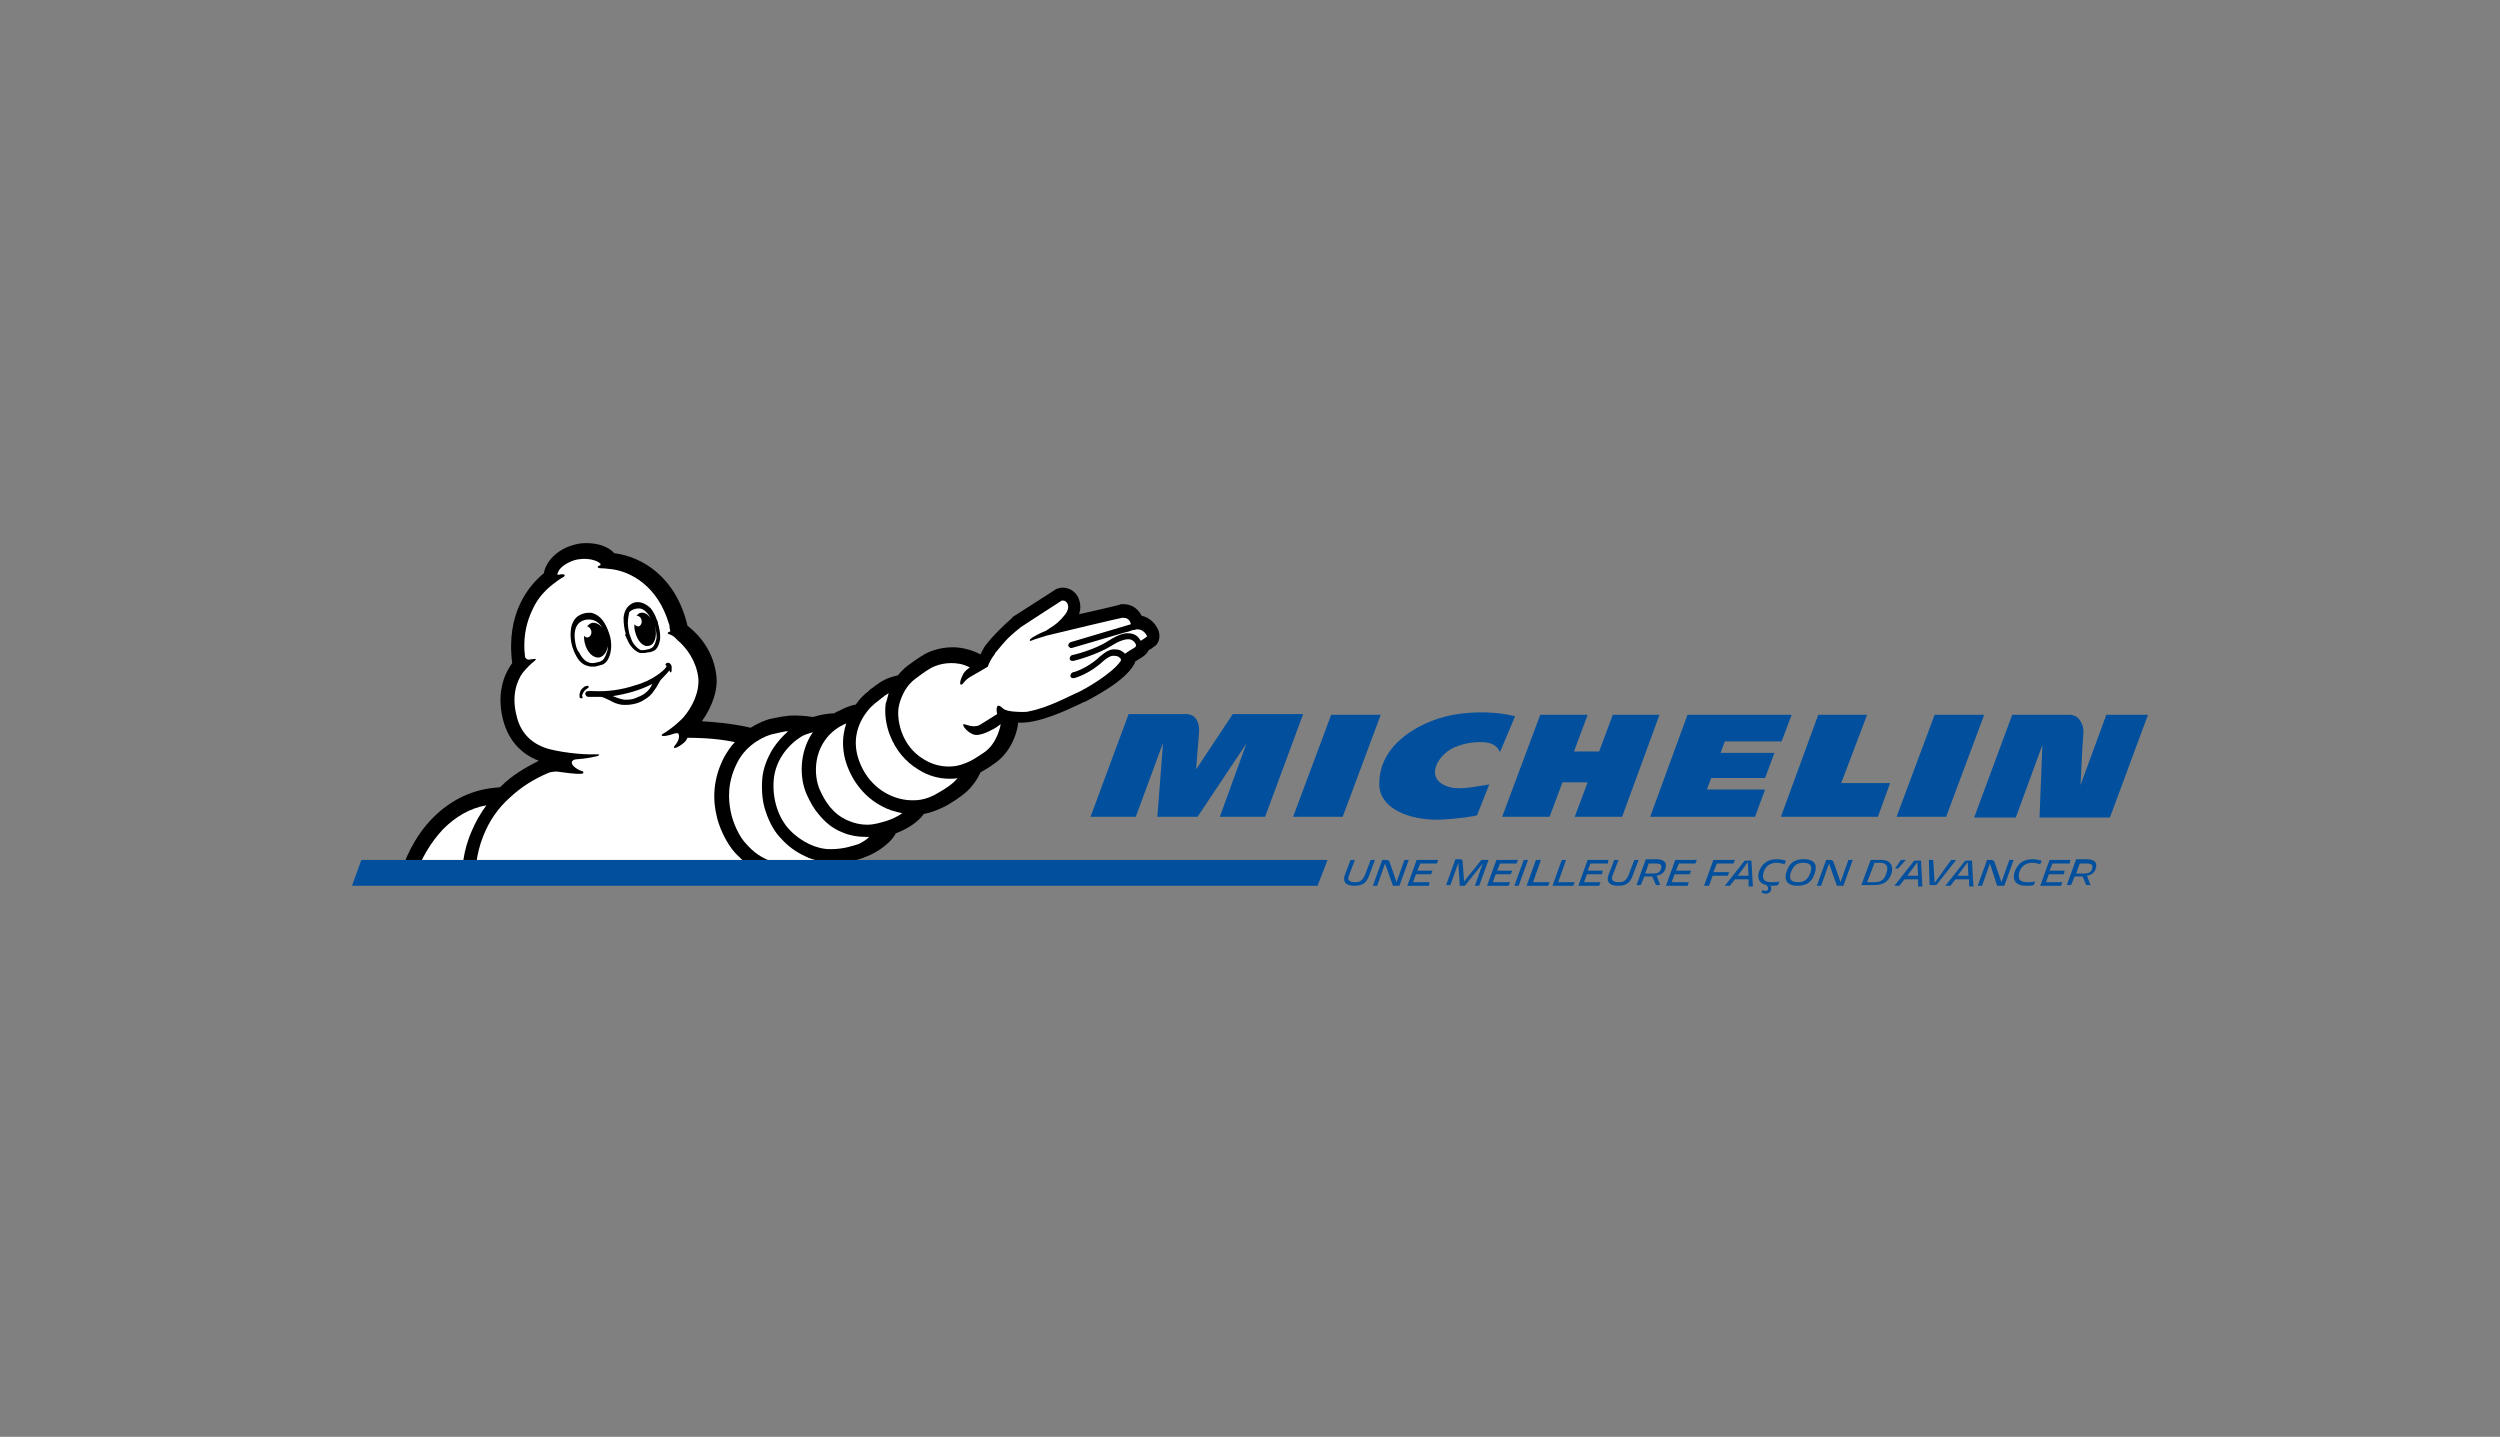 <?xml version="1.0" encoding="utf-8"?>
<!-- Generator: Adobe Illustrator 23.0.6, SVG Export Plug-In . SVG Version: 6.00 Build 0)  -->
<svg version="1.1" id="Calque_1" xmlns="http://www.w3.org/2000/svg" xmlns:xlink="http://www.w3.org/1999/xlink" x="0px" y="0px"
	 viewBox="0 0 348 200" style="enable-background:new 0 0 348 200;" xml:space="preserve">
<rect x="0" y="0" width="348" height="200" fill="#808080" stroke="none"/>
<style type="text/css">
	.st0{fill:#02509D;}
	.st1{fill:#FFFFFF;}
</style>
<g>
	<g>
		<g>
			<path class="st0" d="M205.6,113.5c-0.3,0.1-2.7,0.5-5.2,0.6c-4.5,0.1-8.4-1.7-8.4-4.9c-0.1-5.6,5.6-8.7,9.8-9.6
				c1.9-0.4,5.5-0.8,9.1,0.1l-2.1,5c-0.6-1.4-2.1-1.4-2.8-1.4c-1.5,0-2.8,0.4-3.7,0.8c-2.1,1-4,4.1-1,5.3c1.7,0.7,3.8,0.1,6-0.2
				L205.6,113.5z"/>
		</g>
		<g>
			<path class="st0" d="M293.2,99.5l-3.6,9.8c0.1-1,0.2-4.9,0.4-7.1c0.1-0.9-0.2-1.6-0.6-2.1c-0.5-0.6-1.2-0.6-1.3-0.6h-8l-5.3,14.3
				h5.8l3.7-10.1l-0.4,10.1h9.8l5.3-14.3H293.2L293.2,99.5z"/>
		</g>
	</g>
	<polygon class="st0" points="263.1,109 256.3,109 259.9,99.5 253.1,99.5 247.9,113.7 261.4,113.7 	"/>
	<polygon class="st0" points="248,103.2 249.4,99.5 234.9,99.5 229.7,113.7 244.3,113.7 245.7,109.9 237.6,109.9 238.2,108.3 
		245.7,108.3 247,104.8 239.5,104.8 240.1,103.2 	"/>
	<polygon class="st0" points="225.8,113.7 231,99.5 224.5,99.5 222.6,104.6 219.1,104.6 221,99.5 214.4,99.5 209.1,113.7 
		215.7,113.7 217.5,108.9 221,108.9 219.2,113.7 	"/>
	<polygon class="st0" points="186.9,113.7 192.2,99.5 185.3,99.5 180,113.7 	"/>
	<g>
		<g>
			<path class="st0" d="M176.1,113.7l5.3-14.3h-9.8l-5.1,7.7c0,0,0.3-4,0.4-5c0.1-0.7,0-2.7-1.8-2.7h-8l-5.3,14.3h6.3l3.8-10.3
				l-0.8,10.3h5.6l6.8-10.2l-3.7,10.2H176.1z"/>
		</g>
	</g>
	<polygon class="st0" points="270.9,113.7 276.2,99.5 269.3,99.5 264,113.7 	"/>
	<g>
		<g>
			<path d="M161.3,87.9L161.3,87.9c-0.3-0.9-1.1-1.9-2.4-2.2c-0.5-1-1.4-1.6-2.5-1.6c-0.3,0-0.5,0-0.6,0.1c-0.1,0-0.3,0.1-2.5,0.6
				l-3.1,0.7c0.3-0.8,0.2-1.6-0.1-2.3c-0.4-0.9-1.3-1.4-2.2-1.4c-0.3,0-0.6,0.1-0.9,0.2l0,0c-0.1,0.1-0.3,0.2-5.9,3.8
				c-0.1,0-0.1,0.1-0.2,0.2c-2.7,2.4-3.7,3.8-3.9,4.1c-0.1,0.2-0.3,0.5-0.5,1c-0.1-0.1-0.3-0.1-0.4-0.2c-1.1-0.5-2.3-0.8-3.5-0.8
				c-2.1,0-3.7,0.8-4.1,1.1c-0.2,0.1-1,0.6-2.2,1.5c-0.5,0.4-0.9,0.8-1.3,1.3c-0.8,0.2-1.5,0.4-2,0.7c-0.6,0.3-1.2,0.8-1.9,1.3l0,0
				c-0.1,0.1-0.2,0.2-0.3,0.3c-0.3,0.2-1,0.8-1.7,1.8l-0.1,0c-0.1,0-1,0.2-2.1,0.8c-0.3,0.1-0.6,0.3-0.8,0.4c-0.6,0-1.6,0.1-2.9,0.5
				l-0.1,0c-0.1,0-1.1-0.2-2.3-0.2c-0.5,0-1,0-1.5,0.1c-0.3,0-1.3,0.2-2.2,0.4c-0.4,0.1-1.5,0.5-2.6,1.2c-2.6-0.6-5.1-0.8-6.8-0.9
				c1.5-2.1,2.3-4.5,2-6.5c-0.5-3.9-3.1-6.1-4-6.8c-1.6-6.8-6.3-9.6-10.2-10.1c-0.8-0.9-2.2-1.4-3.9-1.4c-0.7,0-1.3,0.1-1.9,0.3
				c-2.1,0.6-3.7,2.2-4,3.9c-2.1,1.7-5.3,5.6-4.4,12.5c-0.8,1.1-2.3,3.7-1.3,7.8c0.7,2.8,2.4,4.8,5,5.8c-2,1-3.8,2.1-5.2,3.5
				c-0.1,0.1-0.2,0.2-0.3,0.2c-3.5,0.2-6.6,1.6-9.2,4.2c-2.7,2.7-4,6-4.7,8.2l0,0.1h57.7h0c0.4-0.1,1.2-0.3,1.9-0.6
				c1-0.4,1.7-0.8,2.3-1.4c1.2-0.2,2.1-0.5,2.7-0.7c0,0,0.2-0.1,0.2-0.1c1-0.3,3.4-1.6,4.3-3.3c1.8-0.7,3.1-1.6,3.9-2.7
				c1.5-0.3,2.7-0.9,3.4-1.3c1.5-0.9,2.6-1.7,3.3-2.6c0.6-0.7,0.9-1.3,1.2-1.9c0.5-0.3,1.1-0.6,1.9-1.2c2.7-1.8,3.3-5.1,3.3-5.5
				c0-0.1,0-0.2,0-0.2c0.1,0,0.3,0,0.4,0c2.7,0,6.3-1.7,8.2-2.6l0,0c0.3-0.1,0.5-0.3,0.7-0.3c0.6-0.3,1.9-1,3.3-1.9
				c1.7-1.1,2.9-2.2,3.5-3.2c0.1-0.2,0.2-0.3,0.2-0.5l1.1-0.7c0.3-0.2,0.6-0.5,0.8-0.9c0.3-0.2,0.6-0.3,0.6-0.4
				C161.2,89.8,161.6,88.8,161.3,87.9"/>
		</g>
		<g>
			<path class="st1" d="M64.4,122.2h-6.7c0.9-2.7,2.3-5,4-6.8c1.7-1.7,3.7-2.9,6-3.3c-0.8,1.1-1.5,2.3-2,3.5
				C64.4,118.5,64.3,121.1,64.4,122.2"/>
		</g>
		<g>
			<path class="st1" d="M67.3,116.3c0.8-2,2-3.8,3.7-5.3c1.5-1.4,3.2-2.5,5.3-3.4c0.2-0.1,0.7-0.2,1.2-0.2c0.9,0.1,2.6,0.4,3.5,0.3
				c0.2,0,0.4-0.3-0.1-0.4c-0.1,0-1.4-0.6-1.3-1.2c0,0,0,0,0,0c0-0.2,0.3-0.4,0.6-0.4c1.4-0.1,2.3-0.3,2.7-0.4
				c0.2,0,0.4-0.1,0.5-0.2c0-0.1,0-0.1-0.3-0.1c-2.4,0.1-5.6-0.4-6.9-0.8c-2.3-0.7-3.8-2.3-4.3-4.6c-0.7-2.7,0-4.8,0.9-6
				c0.5-0.6,1.2-1.3,1.5-1.5c0.6-0.5,0.2-0.4-0.5-0.3c-0.5,0.1-0.6-0.2-0.7-0.3c0-0.2-0.1-0.7-0.1-1c-0.1-2.1,0.3-3.9,1.1-5.6
				c0.8-1.8,2-2.9,2.9-3.6c0.4-0.3,0.9-0.7,1.3-0.9c0.6-0.3,0.3-0.6-0.5-0.4c0,0-0.2,0.1-0.2-0.1c0,0,0-0.1,0-0.1
				c0.1-0.1,0.1-0.2,0.2-0.4c0.4-0.6,1.2-1.1,2.1-1.4c1.7-0.5,3.3,0,3.7,0.5c0,0.1,0,0.2-0.1,0.2c-0.3,0.1-0.5,0.3,0,0.4
				c0.1,0,0.6,0,1.3,0.1c0,0,0.1,0,0.1,0c3,0.3,6.7,2.5,8.2,7.6c0.1,0.2,0.1,0.3,0.1,0.5c0,0.2,0.1,0.4,0.1,0.6
				c-0.4,0.1-0.5,0.3-0.1,0.4c0.2,0.1,0.5,0.2,0.7,0.4c0,0,0,0,0,0c0,0,0,0,0,0c0,0,0.1,0.1,0.1,0.1c0.1,0.1,0.2,0.2,0.3,0.3
				c1.3,1.1,2.6,2.9,2.9,5.2c0.2,2-0.8,4.1-2.1,5.6c-0.5,0.5-1.4,1.4-2.9,2.3c-0.3,0.2,0,0.5,1.7-0.1c0.2,0,0.4-0.1,0.5,0
				c0.2,0.2,0.2,0.9-0.4,1.6c-0.6,0.7,0.3,0.5,1.3-0.4c0.2-0.2,0.3-0.4,0.4-0.6c0.9,0,3.7,0,6.6,0.6c-0.6,0.6-1.1,1.4-1.5,2.1
				c-1.3,2.5-1.7,5.2-1.1,7.9c0.3,1.7,1.4,4.1,2.7,5.5c0.9,0.9,2.3,2.4,4.9,3.1c0.8,0.2,1.7,0.3,2.6,0.3l0,0H66.2
				C66.2,121.3,66.2,119,67.3,116.3"/>
		</g>
		<g>
			<path class="st1" d="M112.7,120.1c-0.2,0-1.3,0.3-2.5,0.3c-0.7,0-1.4-0.1-2.2-0.3c-2.1-0.6-3.2-1.6-4.1-2.6c-1-1-1.9-3-2.2-4.6
				c-0.3-1.6-0.5-3.9,0.9-6.7s4.1-3.8,4.9-4c0.8-0.2,1.9-0.4,1.9-0.4c0.1,0,0.2,0,0.3,0c-0.8,0.7-1.5,1.5-2.1,2.4
				c-0.8,1.3-1.4,2.8-1.5,4.3c-0.1,1.5,0,3.1,0.5,4.5c0.5,1.5,1.2,2.8,2.2,3.8c0.9,1,2,1.8,3.3,2.4c0.6,0.3,1.2,0.5,1.8,0.6
				C113.2,119.9,112.9,120,112.7,120.1"/>
		</g>
		<g>
			<path class="st1" d="M119.5,117.5c-0.7,0.2-2,0.7-3.8,0.7c-0.1,0-0.1,0-0.2,0c-1.8,0-4-1-5.6-2.7c-1.6-1.7-2.4-4.3-2.2-6.9
				s1.8-4.7,3.6-5.9c0.4-0.3,0.9-0.5,1.3-0.6c0.2-0.1,0.4-0.1,0.6-0.2c0,0-0.1,0.1-0.1,0.1c-1.9,2.8-1.8,6.4-0.8,8.6
				c0.5,1.1,1,2,1.7,2.8c0.9,1.1,1.9,1.9,3.1,2.4c1.1,0.5,2.3,0.7,3.5,0.7c0.1,0,0.3,0,0.4,0C120.5,117,119.9,117.3,119.5,117.5"/>
		</g>
		<g>
			<path class="st1" d="M123.3,114.3c-0.7,0.2-1.6,0.5-2.6,0.5c-0.9,0-1.8-0.2-2.7-0.6c-2.1-0.9-3.2-2.7-3.9-4.3
				c-0.7-1.6-0.9-4.5,0.7-6.8c0.8-1.2,2-2,3-2.4c-0.6,1.8-0.9,4.6,1.1,7.9l0,0l0,0c1,1.6,2.3,2.8,3.8,3.6c0.9,0.5,1.9,0.8,2.9,1
				C124.9,113.7,124,114.1,123.3,114.3"/>
		</g>
		<g>
			<path class="st1" d="M130.7,110.3c-0.8,0.5-2,1.1-3.5,1.1c-0.1,0-0.1,0-0.2,0c-2.2,0-4.9-1.1-6.6-3.8c-3.1-5.2,0.3-8.8,1.4-9.7
				c0.7-0.5,1.3-1.1,1.9-1.4c-0.2,0.7-0.3,1.2-0.4,1.4c-0.2,1.3,0,3,0.6,4.5c0.8,2,2.1,3.6,3.9,4.7c1.4,0.9,2.9,1.3,4.4,1.3
				c0.4,0,0.8,0,1.1-0.1C132.6,109.2,131.4,109.9,130.7,110.3"/>
		</g>
		<g>
			<path class="st1" d="M159.4,88.8c-0.2,0.1-0.4,0.3-0.6,0.4c0,0,0,0,0,0c-0.3-0.5-0.7-0.9-1.3-1c-0.8-0.2-1.8,0.1-3.2,1
				c-2,1.3-5,2-5.1,2c-0.2,0.1-0.3,0.3-0.3,0.5c0,0.2,0.2,0.3,0.4,0.3c0,0,0.1,0,0.1,0c0.1,0,3.2-0.8,5.3-2.1c1.1-0.7,2-1,2.6-0.9
				c0.3,0.1,0.5,0.2,0.7,0.5l0,0c0.3,0.4,0,0.6,0,0.6c0,0-1,0.6-1.4,0.9c-0.2-0.2-0.6-0.6-1.3-0.6c-0.7-0.1-1.4,0.3-2.2,1
				c-1.8,1.7-3.7,2.2-3.8,2.2c-0.2,0.1-0.3,0.3-0.3,0.5c0,0.2,0.2,0.3,0.4,0.3c0,0,0.1,0,0.1,0c0.1,0,2.2-0.6,4.1-2.4
				c0.6-0.5,1.1-0.8,1.6-0.7c0.5,0,0.7,0.3,0.8,0.4c0,0,0.1,0.2,0,0.3c-1.1,1.7-4.9,3.9-6,4.4c-0.8,0.3-4,2.1-6.7,2.6
				c-0.3,0.1-0.6,0.1-0.9,0.1c0,0-0.1,0-0.1,0c-0.4,0-2.2,0-2.7-0.5c-0.8-0.8-1-0.2-0.8,0.8c-0.8,0.5-2.1,1.3-2.4,1.5
				c-0.9,0.5-2-0.1-2.2-0.1c-0.5,0,0.6,1.4,1.6,1.5c1,0.1,2.8-1,2.8-1l0.7-0.5v0c0,0-0.4,2.7-2.4,4c-1.2,0.8-1.7,1.1-2.2,1.3
				c-0.3,0.1-1.2,0.6-2.6,0.6c-1,0-2.2-0.2-3.5-1c-3.2-1.9-3.8-5.6-3.5-7.3c0,0,0.4-2.5,2.3-3.9c1.3-1,2-1.4,2-1.4s1.2-0.8,3-0.8
				c0.8,0,1.6,0.1,2.6,0.6c-0.3,0.2-0.5,0.4-0.7,0.6c-0.4,0.5-0.9,1.8-0.5,1.8c0.3,0,0.4-0.6,1.3-1.1c0.4-0.2,2.4-1.4,2.4-1.4
				s0.1-0.3,0.2-0.5c0,0,0.2-0.5,0.8-1.3c0-0.1,0.1-0.2,0.2-0.3c0.3-0.4,0.7-0.8,1.1-1.3l0,0c0.5-0.6,1.3-1.3,2.3-2.1
				c0,0,5.5-3.6,5.7-3.7c0,0,0.1,0,0.2,0c0.5,0,1.1,0.8,0.3,1.9c-0.7,0.9-1.4,1.5-2.1,1.9c-0.2,0.1-0.4,0.3-0.6,0.4
				c-0.8,0.3-1.9,0.9-2.1,1.1c-0.2,0.1-0.2,0.4,0,0.3c0.7-0.3,1.9-0.6,2.1-0.7c1.2-0.3,10.4-2.5,10.6-2.5c0,0,0.1,0,0.2,0
				c0.3,0,0.8,0.1,1,0.8c0,0,0,0,0,0.1l-8.4,2.5c-0.2,0.1-0.3,0.3-0.3,0.5c0,0.1,0.2,0.2,0.3,0.3c0.1,0,0.1,0,0.2,0l7.5-2.2
				c0.2,0,0.4-0.1,1-0.3l0.1,0c0.2,0,0.3-0.1,0.5-0.1c0.8,0,1.2,0.6,1.4,1C159.6,88.6,159.5,88.7,159.4,88.8"/>
		</g>
		<g>
			<path d="M87.4,86.7c0,0.5,0.1,1.1,0.2,1.5c0.2,0.5,0.3,1,0.6,1.4c0.3,0.4,0.6,0.7,1,0.9c0,0,0,0,0,0s0,0,0,0c0,0,0,0,0,0s0,0,0,0
				c0.1,0,0.2,0,0.3,0c0.2,0,0.3,0,0.6-0.1c0.2,0,0.4-0.1,0.6-0.2c0.2-0.1,0.4-0.4,0.5-0.7c0.1-0.3,0.2-0.6,0.2-0.8
				c0-0.5-0.1-1-0.2-1.5c0,0,0,0,0,0.1c0.3,1.3-0.1,2.5-0.9,2.6c-0.8,0.2-1.6-0.7-1.9-2c-0.1-0.3-0.1-0.7-0.1-1
				c0.2,0.2,0.4,0.3,0.6,0.3c0.3-0.1,0.5-0.5,0.4-0.9c-0.1-0.4-0.4-0.6-0.7-0.6c0.2-0.2,0.4-0.4,0.6-0.4c0.5-0.1,1,0.2,1.4,0.8
				c-0.1-0.2-0.2-0.3-0.3-0.5c-0.3-0.4-0.7-0.8-1.2-0.9c-0.1,0-0.2,0-0.3,0c-0.4,0-0.9,0.2-1.2,0.5C87.5,85.6,87.4,86.2,87.4,86.7
				 M87.1,88.2c-0.2-0.6-0.3-1.4-0.3-2.2c0.1-1.2,0.7-1.8,1.4-2.1c0.9-0.3,1.8,0.2,2.4,0.8c0.3,0.4,0.6,0.9,0.8,1.5
				c0.1,0.2,0.2,0.4,0.2,0.6c0.2,0.7,0.3,1.3,0.3,1.9c0,0.4-0.1,0.7-0.2,1c-0.1,0.3-0.3,0.7-0.7,0.9c-0.2,0.1-0.5,0.2-0.7,0.2l0,0
				c-0.2,0-0.4,0.1-0.7,0.1c-0.1,0-0.3,0-0.4,0c0,0,0,0-0.1,0l0,0c0,0,0,0,0,0l0,0c0,0,0,0,0,0l0,0l0,0c-0.6-0.2-1-0.6-1.3-1
				c-0.3-0.4-0.4-0.7-0.6-1.1l0,0c0,0,0-0.1-0.1-0.2c0-0.1-0.1-0.2-0.1-0.2l0,0L87.1,88.2C87.1,88.3,87.1,88.3,87.1,88.2 M89.3,90.5
				C89.3,90.5,89.3,90.5,89.3,90.5C89.3,90.5,89.2,90.5,89.3,90.5C89.2,90.5,89.3,90.5,89.3,90.5 M80.6,90.8
				c0.3,0.6,0.7,1.1,1.1,1.3c0.2,0.1,0.4,0.2,0.7,0.2c0.2,0,0.4,0,0.7-0.1l0,0c0.1,0,0.5-0.1,0.6-0.2c0.3-0.1,0.6-0.6,0.8-1.3
				c0.1-0.2,0.1-0.5,0.1-0.8c-0.1,0.8-0.5,1.4-1.1,1.6c-0.9,0.2-1.8-0.7-2.1-2c-0.1-0.4-0.1-0.7-0.1-1c0.2,0.2,0.4,0.3,0.6,0.2
				c0.3-0.1,0.5-0.5,0.4-0.9c-0.1-0.3-0.3-0.6-0.6-0.6c0.2-0.2,0.4-0.4,0.7-0.5c0.6-0.1,1.3,0.3,1.7,1.1c0,0,0-0.1-0.1-0.1
				c-0.4-0.9-1.2-1.7-2.6-1.4c-1.9,0.5-1.4,2.9-1.2,3.7C80.3,90.3,80.4,90.6,80.6,90.8 M80.1,91.1c-0.3-0.6-0.5-1.2-0.6-1.8
				c-0.1-0.6-0.1-1.3,0-1.9c0.1-0.6,0.4-1.2,0.9-1.6c0.4-0.3,1-0.5,1.5-0.5c0.1,0,0.3,0,0.4,0c1.3,0.3,2,1.4,2.5,2.9
				c0.6,1.7,0.2,3.8-0.9,4.3c-0.3,0.1-0.7,0.2-0.7,0.2c-0.3,0.1-0.6,0.1-0.8,0.1c-0.3,0-0.6-0.1-0.9-0.2
				C80.8,92.3,80.4,91.7,80.1,91.1 M90.8,95.2c-1.7,0.9-3.6,1.4-5.5,1.7c0.5,0.2,1,0.4,1.6,0.5c0.5,0,1,0,1.5-0.2
				c0.5-0.2,1-0.4,1.4-0.7C90.3,96.1,90.6,95.7,90.8,95.2 M93.4,93.6c-0.1,0-0.2-0.1-0.2-0.3c-0.3,0.4-1,1.1-1.1,1.2
				c-0.2,0.2-0.3,0.4-0.4,0.6c-0.2,0.4-0.4,0.7-0.7,1.1c-0.3,0.5-0.8,0.9-1.3,1.2c-0.9,0.6-2.1,0.8-3.2,0.7
				c-0.6-0.1-1.1-0.3-1.6-0.6C84.4,97.3,84,97,83.5,97c-0.5,0-1.1,0-1.6,0c-0.2,0-0.3-0.1-0.4-0.3c-0.1-0.3,0.1-0.5,0.4-0.5l0,0
				c0.1,0,0.2,0,0.3,0c0.2,0,0.3,0,0.5,0c1.9,0.1,3.9-0.2,5.7-0.8c1.1-0.3,2.2-0.8,3.2-1.5c0.4-0.3,0.8-0.6,1.1-1
				c0-0.1,0.1-0.1,0.1-0.2c0,0-0.1,0-0.1-0.1c-0.1,0-0.1-0.2,0.1-0.3c0.2-0.1,0.4,0,0.5,0.1c0.1,0.1,0.2,0.3,0.2,0.5
				C93.5,93.3,93.5,93.5,93.4,93.6 M81.8,95.8c-0.5,0.3-0.6,0.6-0.7,0.8s-0.1,0.3,0,0.4c0,0.1,0,0.2-0.1,0.2l0,0h0c0,0,0,0,0,0
				c-0.1,0-0.1,0-0.2,0c0,0-0.1-0.1-0.1-0.1c-0.1-0.3,0-1,0.4-1.3c0.1-0.1,0.3-0.3,0.5-0.3c0.1,0,0.2-0.1,0.3,0
				C82,95.6,81.9,95.8,81.8,95.8"/>
		</g>
	</g>
	<polygon class="st0" points="49,123.3 183.4,123.3 184.8,119.7 50.3,119.7 	"/>
	<g>
		<g>
			<path class="st0" d="M190.6,121.8c-0.4,1.2-1,1.5-2.1,1.5c-1.3,0-1.6-0.7-1.3-1.5l0.8-2.1h0.6l-0.8,2.1c-0.3,0.7,0,1,0.8,1
				c0.6,0,1-0.1,1.4-1l0.8-2.1h0.6L190.6,121.8z"/>
		</g>
		<g>
			<path class="st0" d="M192.8,120.2l-1.1,3.1h-0.6l1.3-3.6h0.6c0.2,0,0.3,0.1,0.4,0.2l1,2.9l1.1-3.1h0.6l-1.3,3.6h-0.9L192.8,120.2
				z"/>
		</g>
	</g>
	<polygon class="st0" points="197.2,119.7 200.2,119.7 200,120.2 197.7,120.2 197.3,121.2 199.4,121.2 199.2,121.7 197.1,121.7 
		196.7,122.8 199,122.8 198.9,123.3 195.9,123.3 	"/>
	<g>
		<g>
			<path class="st0" d="M203,120.1l-1.1,3.1h-0.6l1.3-3.6h0.6c0.3,0,0.4,0.1,0.4,0.4l0.2,2.7l2.4-3h1l-1.3,3.6h-0.6l1.1-3.1
				l-2.5,3.1h-0.7L203,120.1z"/>
		</g>
	</g>
	<polygon class="st0" points="208.3,119.7 211.3,119.7 211.1,120.2 208.8,120.2 208.4,121.2 210.5,121.2 210.3,121.7 208.2,121.7 
		207.8,122.8 210.2,122.8 210,123.3 207,123.3 	"/>
	<polygon class="st0" points="210.8,123.3 212.1,119.7 212.7,119.7 211.4,123.3 	"/>
	<polygon class="st0" points="213.8,119.7 214.5,119.7 213.4,122.8 215.7,122.8 215.5,123.3 212.5,123.3 	"/>
	<polygon class="st0" points="217.4,119.7 218,119.7 216.9,122.8 219.2,122.8 219,123.3 216.1,123.3 	"/>
	<polygon class="st0" points="221,119.7 223.9,119.7 223.8,120.2 221.4,120.2 221,121.2 223.1,121.2 223,121.7 220.9,121.7 
		220.5,122.8 222.8,122.8 222.6,123.3 219.7,123.3 	"/>
	<g>
		<g>
			<path class="st0" d="M227.3,121.8c-0.4,1.2-1,1.5-2.1,1.5c-1.3,0-1.6-0.7-1.3-1.5l0.8-2.1h0.6l-0.8,2.1c-0.3,0.7,0,1,0.8,1
				c0.6,0,1-0.1,1.4-1l0.8-2.1h0.6L227.3,121.8z"/>
		</g>
		<g>
			<path class="st0" d="M229.5,120.2l-0.5,1.4h0.9c0.8,0,1.1-0.1,1.3-0.6c0.2-0.6,0-0.8-0.8-0.8L229.5,120.2L229.5,120.2z M230,122
				h-1.1l-0.5,1.2h-0.6l1.3-3.6h1.4c1.3,0,1.6,0.6,1.3,1.4c-0.2,0.6-0.7,0.8-1.2,0.9l0.5,1.3h-0.6L230,122z"/>
		</g>
	</g>
	<polygon class="st0" points="233.2,119.7 236.2,119.7 236,120.2 233.7,120.2 233.3,121.2 235.4,121.2 235.2,121.7 233.1,121.7 
		232.7,122.8 235.1,122.8 234.9,123.3 231.9,123.3 	"/>
	<polygon class="st0" points="238.4,121.9 237.9,123.3 237.2,123.3 238.5,119.7 241.5,119.7 241.3,120.2 239,120.2 238.5,121.4 
		240.7,121.4 240.5,121.9 	"/>
	<g>
		<g>
			<path class="st0" d="M243.3,120l-1.4,1.9h1.5L243.3,120z M243.4,122.4h-1.9l-0.7,0.9h-0.7l2.6-3.3c0.1-0.2,0.2-0.2,0.4-0.2h0.7
				l0.2,3.6h-0.6L243.4,122.4z"/>
		</g>
		<g>
			<path class="st0" d="M245.2,124.2l0.1-0.3c0.1,0.1,0.3,0.1,0.5,0.1c0.2,0,0.3-0.1,0.3-0.2c0.1-0.2,0-0.3-0.2-0.6
				c-1-0.2-1.4-0.9-1-2c0.5-1.2,1.4-1.6,2.4-1.6c0.5,0,0.9,0.1,1.3,0.2l-0.2,0.5c-0.3-0.1-0.7-0.2-1.1-0.2c-0.7,0-1.5,0.3-1.8,1.3
				c-0.3,1,0.1,1.4,1.1,1.4c0.4,0,0.7,0,1.1-0.1l-0.2,0.5c-0.3,0.1-0.7,0.1-1.1,0.1h0c0.2,0.2,0.2,0.4,0.1,0.7
				c-0.1,0.2-0.3,0.4-0.7,0.4C245.6,124.4,245.3,124.3,245.2,124.2"/>
		</g>
		<g>
			<path class="st0" d="M252,121.5c0.3-0.9,0.1-1.4-1-1.4c-0.8,0-1.3,0.3-1.7,1.3c-0.3,0.9-0.1,1.4,1,1.4
				C251.1,122.8,251.6,122.5,252,121.5 M248.7,121.3c0.4-1.2,1.1-1.7,2.4-1.7c1.6,0,1.9,0.9,1.5,2c-0.4,1.2-1.1,1.7-2.4,1.7
				C248.7,123.3,248.3,122.4,248.7,121.3"/>
		</g>
		<g>
			<path class="st0" d="M254.6,120.2l-1.1,3.1h-0.6l1.3-3.6h0.6c0.2,0,0.3,0.1,0.4,0.2l1,2.9l1.1-3.1h0.6l-1.3,3.6h-0.9L254.6,120.2
				z"/>
		</g>
		<g>
			<path class="st0" d="M260.9,120.2l-1,2.6h1c0.9,0,1.4-0.3,1.7-1.3c0.3-0.8,0-1.4-0.8-1.4H260.9z M260.4,119.7h1.5
				c1.3,0,1.7,0.9,1.4,1.9c-0.4,1.1-1.1,1.6-2.4,1.6h-1.8L260.4,119.7z"/>
		</g>
	</g>
	<polygon class="st0" points="263.8,120.9 264.6,119.7 265.3,119.7 264.2,120.9 	"/>
	<g>
		<g>
			<path class="st0" d="M266.9,120l-1.4,1.9h1.5L266.9,120z M267,122.4h-1.9l-0.7,0.9h-0.7l2.6-3.3c0.1-0.2,0.2-0.2,0.4-0.2h0.7
				l0.2,3.6H267L267,122.4z"/>
		</g>
		<g>
			<path class="st0" d="M268.5,119.7h0.6l0.2,3.2l2.3-3.2h0.7l-2.6,3.3c-0.1,0.2-0.2,0.2-0.4,0.2h-0.7L268.5,119.7z"/>
		</g>
		<g>
			<path class="st0" d="M273.9,120l-1.4,1.9h1.5L273.9,120z M274.1,122.4h-1.9l-0.7,0.9h-0.7l2.6-3.3c0.1-0.2,0.2-0.2,0.4-0.2h0.7
				l0.2,3.6h-0.6L274.1,122.4z"/>
		</g>
		<g>
			<path class="st0" d="M277,120.2l-1.1,3.1h-0.6l1.3-3.6h0.6c0.2,0,0.3,0.1,0.4,0.2l1,2.9l1.1-3.1h0.6l-1.3,3.6H278L277,120.2z"/>
		</g>
		<g>
			<path class="st0" d="M282.9,120.1c-0.7,0-1.5,0.3-1.8,1.3c-0.3,1,0.1,1.4,1.1,1.4c0.4,0,0.7,0,1.1-0.1l-0.2,0.5
				c-0.3,0.1-0.7,0.1-1.1,0.1c-1.4,0-2-0.8-1.5-2.1c0.5-1.2,1.4-1.6,2.4-1.6c0.5,0,0.9,0.1,1.3,0.2l-0.2,0.5
				C283.7,120.2,283.3,120.1,282.9,120.1"/>
		</g>
	</g>
	<polygon class="st0" points="285.3,119.7 288.2,119.7 288.1,120.2 285.7,120.2 285.3,121.2 287.4,121.2 287.3,121.7 285.2,121.7 
		284.8,122.8 287.1,122.8 286.9,123.3 284,123.3 	"/>
	<g>
		<g>
			<path class="st0" d="M289.5,120.2l-0.5,1.4h0.9c0.8,0,1.1-0.1,1.3-0.6c0.2-0.6,0-0.8-0.8-0.8L289.5,120.2L289.5,120.2z
				 M289.9,122h-1.1l-0.5,1.2h-0.6l1.3-3.6h1.4c1.3,0,1.6,0.6,1.3,1.4c-0.2,0.6-0.7,0.8-1.2,0.9l0.5,1.3h-0.6L289.9,122z"/>
		</g>
	</g>
</g>
<g>
</g>
<g>
</g>
<g>
</g>
<g>
</g>
<g>
</g>
<g>
</g>
</svg>
